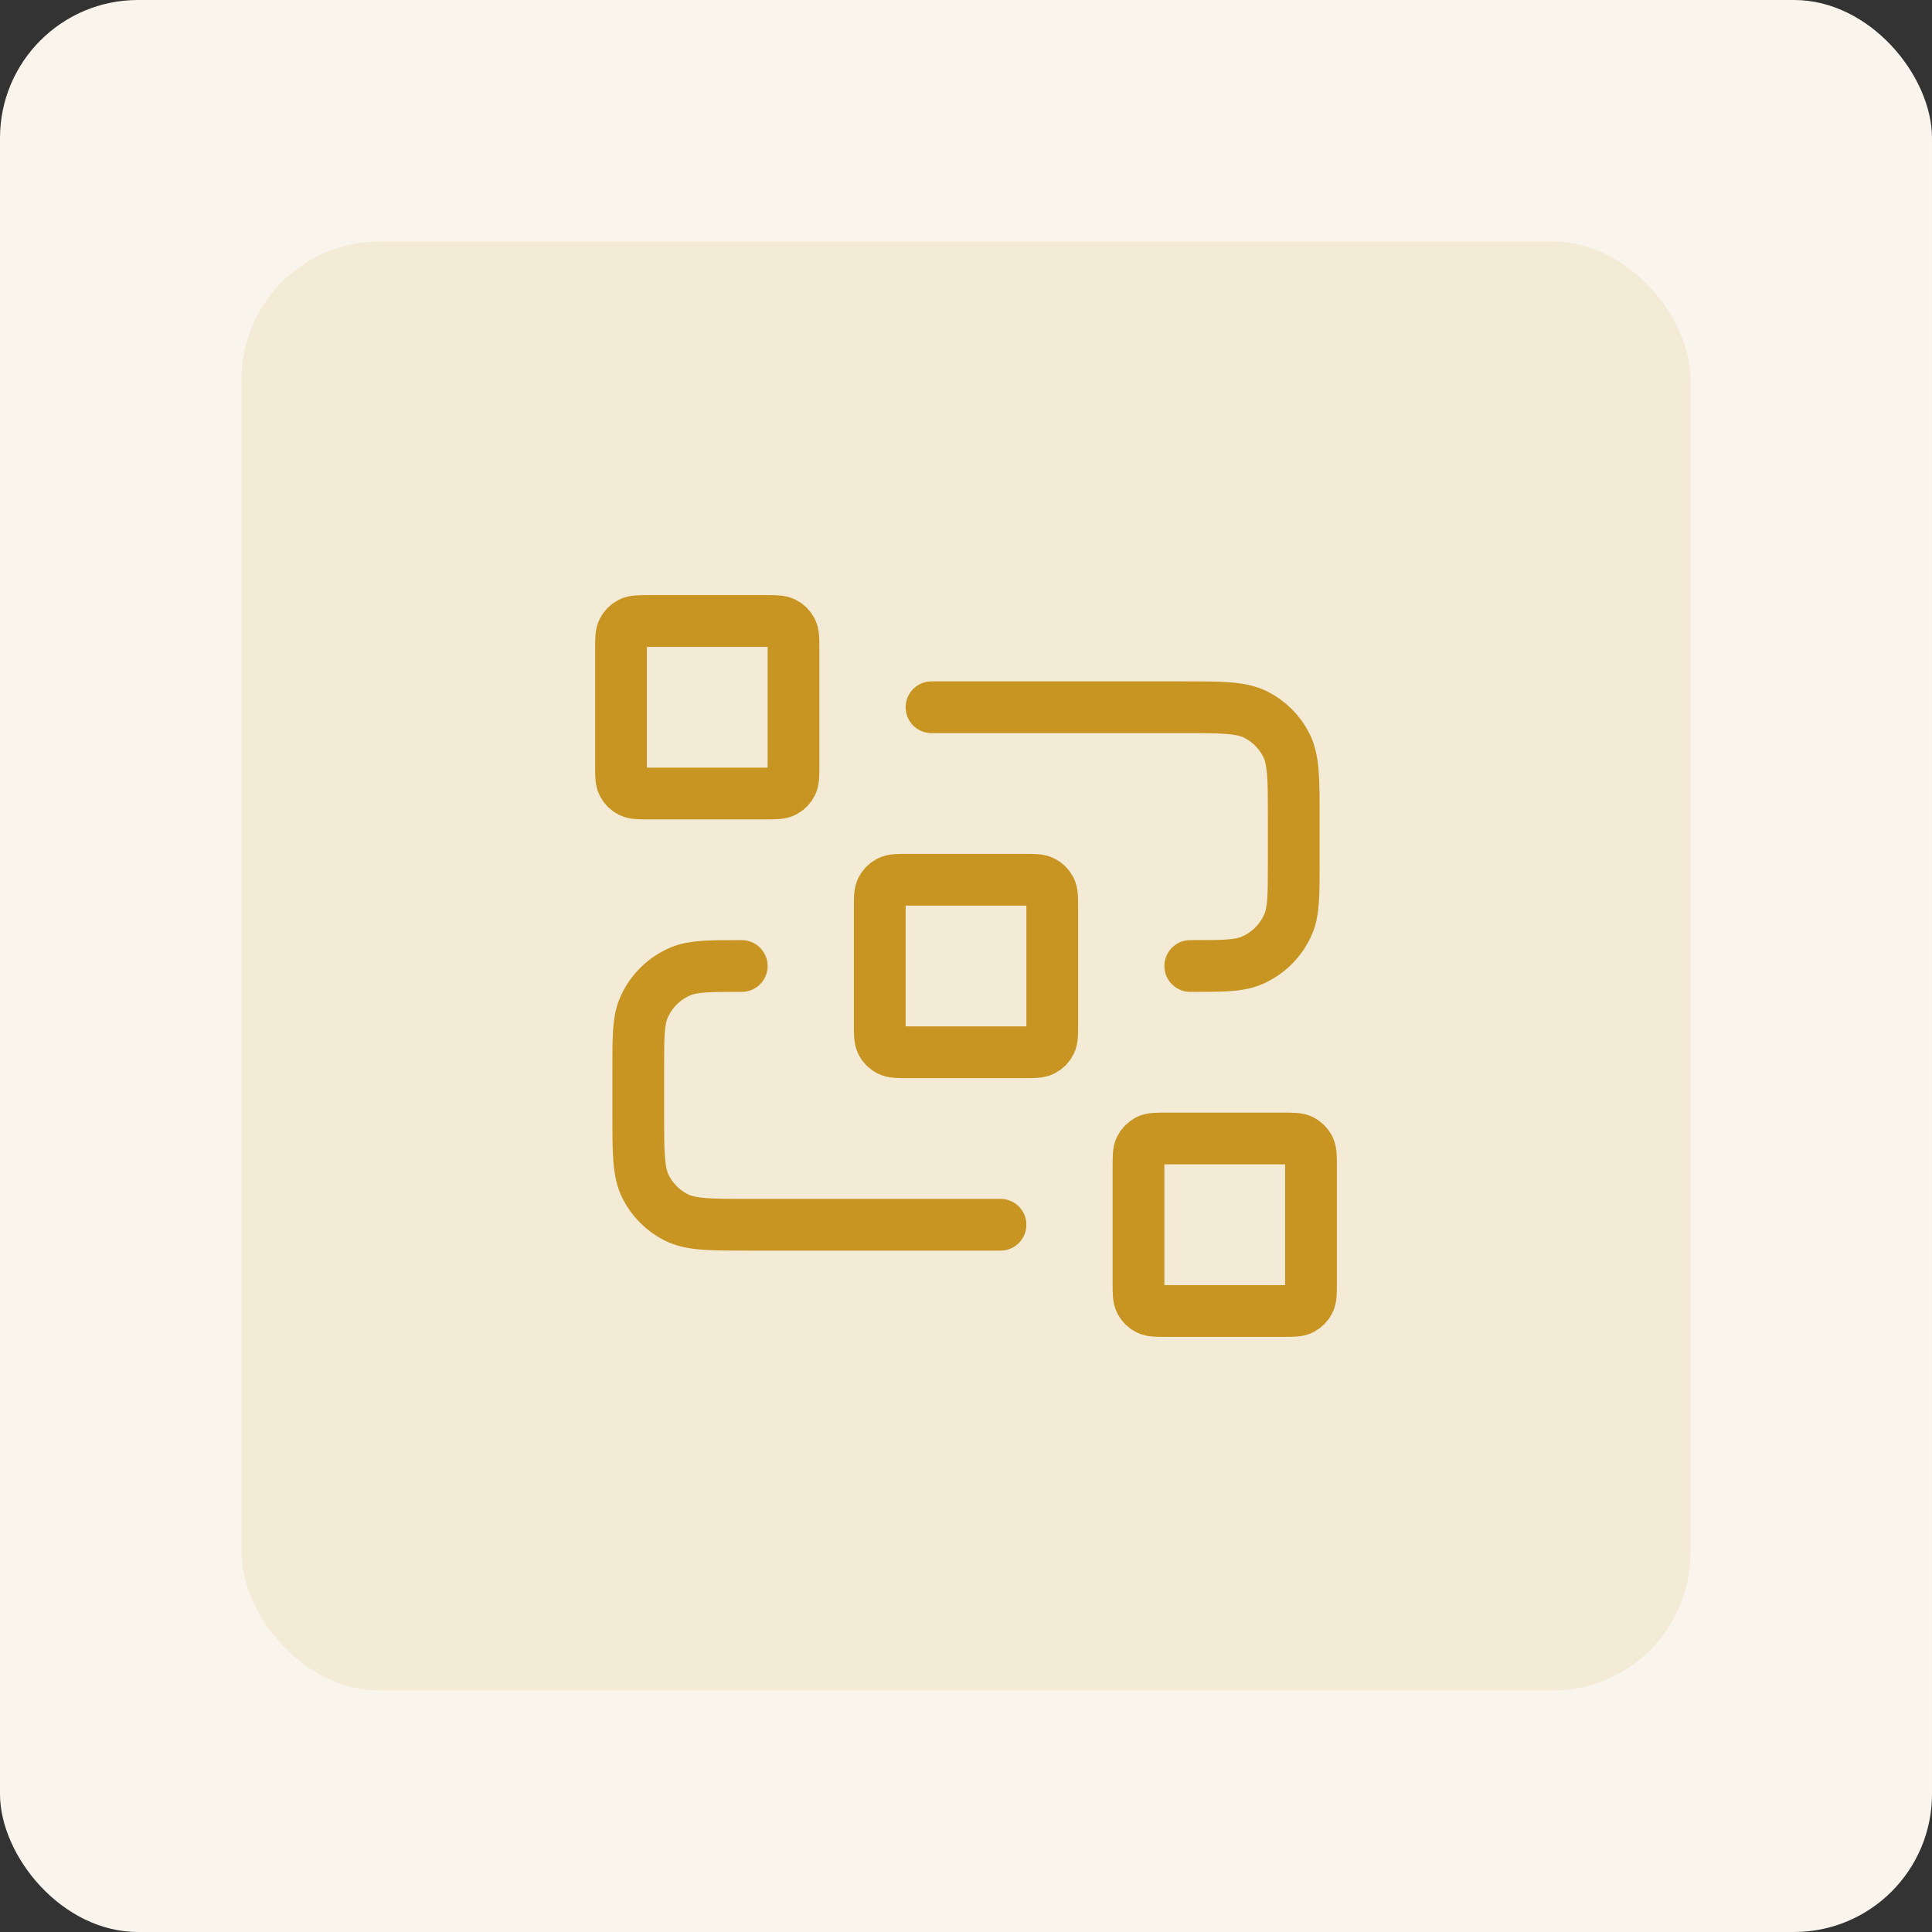 <svg width="56" height="56" viewBox="0 0 56 56" fill="none"
    xmlns="http://www.w3.org/2000/svg">
    <rect x="0" y="0" width="56" height="56" fill="#333333" stroke="none"/>
    <rect width="56" height="56" rx="4" fill="#F9F5ED"/>
    <rect x="7" y="7" width="42" height="42" rx="4" fill="#F4EBD7"/>
    <path d="M27 20.5H34.3C35.42 20.5 35.98 20.5 36.408 20.718C36.784 20.91 37.09 21.216 37.282 21.592C37.5 22.02 37.5 22.58 37.5 23.7V25C37.5 25.932 37.5 26.398 37.348 26.765C37.145 27.255 36.755 27.645 36.265 27.848C35.898 28 35.432 28 34.5 28M29 35.5H21.7C20.58 35.5 20.02 35.5 19.592 35.282C19.216 35.09 18.91 34.784 18.718 34.408C18.5 33.98 18.5 33.42 18.5 32.3V31C18.5 30.068 18.5 29.602 18.652 29.235C18.855 28.745 19.245 28.355 19.735 28.152C20.102 28 20.568 28 21.5 28M26.3 30.5H29.7C29.98 30.5 30.12 30.5 30.227 30.445C30.321 30.398 30.398 30.321 30.445 30.227C30.5 30.12 30.5 29.98 30.5 29.7V26.3C30.5 26.02 30.5 25.88 30.445 25.773C30.398 25.679 30.321 25.602 30.227 25.555C30.12 25.5 29.98 25.5 29.7 25.5H26.3C26.02 25.5 25.88 25.5 25.773 25.555C25.679 25.602 25.602 25.679 25.555 25.773C25.5 25.88 25.5 26.02 25.5 26.3V29.7C25.5 29.98 25.5 30.12 25.555 30.227C25.602 30.321 25.679 30.398 25.773 30.445C25.88 30.5 26.02 30.5 26.3 30.5ZM33.8 38H37.2C37.48 38 37.62 38 37.727 37.946C37.821 37.898 37.898 37.821 37.946 37.727C38 37.62 38 37.48 38 37.2V33.8C38 33.52 38 33.38 37.946 33.273C37.898 33.179 37.821 33.102 37.727 33.054C37.62 33 37.48 33 37.2 33H33.8C33.52 33 33.38 33 33.273 33.054C33.179 33.102 33.102 33.179 33.054 33.273C33 33.38 33 33.52 33 33.8V37.2C33 37.48 33 37.62 33.054 37.727C33.102 37.821 33.179 37.898 33.273 37.946C33.38 38 33.52 38 33.8 38ZM18.8 23H22.2C22.48 23 22.62 23 22.727 22.945C22.821 22.898 22.898 22.821 22.945 22.727C23 22.62 23 22.48 23 22.2V18.8C23 18.52 23 18.38 22.945 18.273C22.898 18.179 22.821 18.102 22.727 18.055C22.62 18 22.48 18 22.2 18H18.8C18.52 18 18.38 18 18.273 18.055C18.179 18.102 18.102 18.179 18.055 18.273C18 18.38 18 18.52 18 18.8V22.2C18 22.48 18 22.62 18.055 22.727C18.102 22.821 18.179 22.898 18.273 22.945C18.38 23 18.52 23 18.8 23Z" stroke="#C89422" stroke-width="1.5" stroke-linecap="round" stroke-linejoin="round"/>
</svg>
